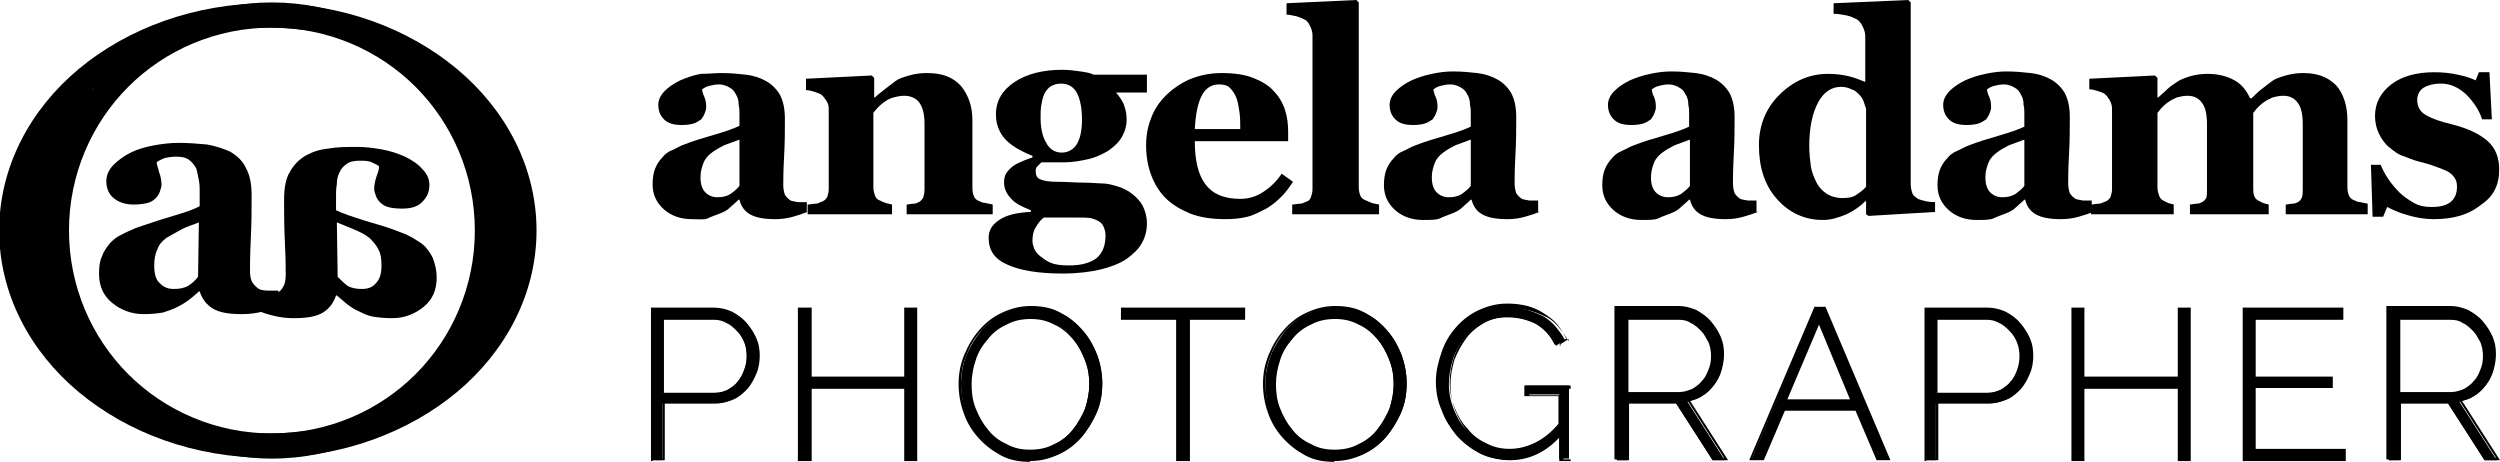 <?xml version="1.0" encoding="UTF-8"?>
<!-- Generator: Adobe Illustrator 19.0.0, SVG Export Plug-In . SVG Version: 6.00 Build 0)  -->
<svg xmlns="http://www.w3.org/2000/svg" xmlns:xlink="http://www.w3.org/1999/xlink" version="1.1" id="Layer_1" x="0px" y="0px" viewBox="0 0 308 56.9" style="enable-background:new 0 0 308 56.9;" xml:space="preserve">
<g id="XMLID_2_">
	<path id="XMLID_9_" d="M34.3,37.7c-0.6,0.3-1.3,0.5-2,0.7c-0.8,0.2-1.6,0.3-2.5,0.3c-1.6,0-2.8-0.2-3.6-0.7   c-0.8-0.5-1.3-1.2-1.6-2.1h-0.1c-0.4,0.4-0.9,0.8-1.3,1.1c-0.4,0.3-0.9,0.6-1.3,0.8c-0.6,0.3-1.2,0.5-1.8,0.7   c-0.6,0.1-1.4,0.2-2.4,0.2c-1.5,0-2.8-0.5-3.9-1.4c-1.1-0.9-1.6-2.1-1.6-3.6c0-0.9,0.1-1.6,0.4-2.2c0.2-0.6,0.6-1.1,1-1.6   c0.4-0.4,0.9-0.8,1.4-1c0.5-0.3,1.1-0.5,1.7-0.8c1.2-0.4,2.6-0.9,4.3-1.4c1.7-0.5,2.9-0.9,3.6-1.3v-1.9c0-0.3,0-0.8-0.1-1.3   c-0.1-0.5-0.2-1-0.3-1.4c-0.2-0.4-0.5-0.8-0.9-1.1c-0.4-0.3-0.9-0.4-1.6-0.4c-0.6,0-1.1,0.1-1.5,0.2c-0.4,0.2-0.7,0.3-0.9,0.5   c0,0.3,0.2,0.7,0.3,1.2c0.2,0.5,0.3,1.1,0.3,1.6c0,0.2-0.1,0.5-0.2,0.8c-0.1,0.3-0.3,0.6-0.5,0.8c-0.3,0.3-0.6,0.5-1,0.6   c-0.4,0.1-1,0.2-1.7,0.2c-1.1,0-1.9-0.3-2.5-0.8c-0.6-0.5-0.9-1.2-0.9-2.1c0-0.7,0.3-1.4,0.9-2c0.6-0.6,1.3-1.1,2.1-1.5   c0.8-0.4,1.8-0.7,2.9-0.9c1.1-0.2,2.1-0.3,3-0.3c1.3,0,2.4,0.1,3.5,0.2c1.1,0.2,2,0.5,2.9,0.9c0.8,0.5,1.5,1.1,1.9,2   c0.5,0.9,0.7,2,0.7,3.4c0,1.5,0,3.3-0.1,5.3c-0.1,2-0.1,3.4-0.1,4c0,0.6,0.1,1.1,0.3,1.4c0.2,0.3,0.5,0.6,0.8,0.8   c0.2,0.1,0.6,0.2,1.1,0.2c0.5,0,0.9,0,1.3,0V37.7z M24.5,27.4c-0.7,0.3-1.5,0.5-2.2,0.9s-1.3,0.7-1.8,1c-0.5,0.4-0.9,0.8-1.1,1.4   c-0.3,0.6-0.4,1.3-0.4,2c0,1,0.2,1.8,0.7,2.2c0.5,0.5,1,0.7,1.7,0.7c0.7,0,1.3-0.1,1.8-0.4c0.5-0.3,0.9-0.7,1.2-1.1L24.5,27.4z"></path>
	<path id="XMLID_11_" d="M60,28.4h-1.5c0,6.9-2.8,13.2-7.3,17.7c-4.5,4.5-10.8,7.3-17.7,7.3c-6.9,0-13.2-2.8-17.7-7.3   c-4.5-4.5-7.3-10.8-7.3-17.7c0-6.9,2.8-13.2,7.3-17.7c4.5-4.5,10.8-7.3,17.7-7.3c6.9,0,13.2,2.8,17.7,7.3   c4.5,4.5,7.3,10.8,7.3,17.7H60h1.5C61.5,12.9,49,0.3,33.5,0.3C18,0.3,5.4,12.9,5.4,28.4c0,15.5,12.6,28.1,28.1,28.1   c15.5,0,28.1-12.6,28.1-28.1H60z"></path>
	<path id="XMLID_17_" d="M64.6,28.4h-1.5c0,6.8-3.3,13.1-8.7,17.6c-5.4,4.6-13,7.4-21.3,7.4c-8.4,0-15.9-2.9-21.3-7.4   C6.3,41.4,3,35.2,3,28.4c0-6.8,3.3-13.1,8.7-17.6c5.4-4.6,13-7.4,21.3-7.4c8.4,0,15.9,2.9,21.3,7.4c5.4,4.6,8.7,10.8,8.7,17.6H64.6   h1.5c0-7.8-3.8-14.9-9.8-19.9c-6-5-14.2-8.1-23.3-8.1c-9,0-17.3,3.1-23.3,8.1c-6,5-9.8,12.1-9.8,19.9c0,7.8,3.8,14.9,9.8,19.9   c6,5,14.2,8.1,23.3,8.1c9,0,17.3-3.1,23.3-8.1c6-5,9.8-12.1,9.8-19.9H64.6z"></path>
	<path id="XMLID_35_" d="M31.7,36.3c0.4,0,0.8,0,1.3,0c0.5,0,0.8-0.1,1.1-0.2c0.4-0.2,0.6-0.4,0.8-0.8c0.2-0.3,0.3-0.8,0.3-1.4   c0-0.6,0-2-0.1-4c-0.1-2-0.1-3.8-0.1-5.3c0-1.4,0.2-2.6,0.7-3.4c0.5-0.9,1.1-1.5,1.9-2c0.9-0.5,1.8-0.8,2.9-0.9   c1.1-0.2,2.2-0.2,3.5-0.2c0.9,0,1.9,0.1,3,0.3c1.1,0.2,2,0.5,2.9,0.9c0.8,0.4,1.6,0.9,2.1,1.5c0.6,0.6,0.9,1.2,0.9,2   c0,0.9-0.3,1.5-0.9,2.1s-1.4,0.8-2.5,0.8c-0.8,0-1.4-0.1-1.7-0.2c-0.4-0.1-0.7-0.3-1-0.6c-0.2-0.2-0.4-0.5-0.5-0.8   c-0.1-0.3-0.2-0.6-0.2-0.8c0-0.5,0.1-1,0.3-1.6c0.2-0.5,0.3-0.9,0.3-1.2c-0.2-0.2-0.5-0.3-0.9-0.5c-0.4-0.2-0.9-0.2-1.5-0.2   c-0.6,0-1.2,0.1-1.6,0.4c-0.4,0.3-0.7,0.6-0.9,1.1c-0.2,0.4-0.3,0.8-0.3,1.4c-0.1,0.5-0.1,1-0.1,1.3v1.9c0.8,0.4,2,0.8,3.6,1.3   c1.7,0.5,3.1,0.9,4.3,1.4c0.6,0.2,1.2,0.5,1.7,0.8c0.5,0.3,1,0.6,1.4,1c0.4,0.5,0.8,1,1,1.6c0.2,0.6,0.4,1.3,0.4,2.2   c0,1.5-0.5,2.7-1.6,3.6c-1.1,0.9-2.4,1.4-3.9,1.4c-1,0-1.8-0.1-2.4-0.2c-0.6-0.1-1.2-0.4-1.8-0.7c-0.5-0.2-0.9-0.5-1.3-0.8   c-0.4-0.3-0.8-0.7-1.3-1.1h-0.1c-0.3,0.9-0.8,1.6-1.6,2.1c-0.8,0.5-2,0.7-3.6,0.7c-0.9,0-1.7-0.1-2.5-0.3c-0.8-0.2-1.5-0.4-2-0.7   V36.3z M41.6,34.1c0.4,0.4,0.8,0.8,1.2,1.1c0.5,0.3,1.1,0.4,1.8,0.4c0.7,0,1.3-0.2,1.7-0.7c0.5-0.5,0.7-1.2,0.7-2.2   c0-0.8-0.1-1.5-0.4-2c-0.3-0.6-0.7-1-1.1-1.4c-0.5-0.4-1.1-0.7-1.8-1s-1.5-0.6-2.2-0.9L41.6,34.1z"></path>
	<path id="XMLID_43_" d="M99.5,26.1c-0.5,0.2-1.1,0.4-1.8,0.6c-0.7,0.2-1.4,0.3-2.2,0.3c-1.4,0-2.4-0.2-3.1-0.6   c-0.7-0.4-1.1-1-1.3-1.8h-0.1c-0.4,0.4-0.8,0.7-1.1,1s-0.7,0.5-1.2,0.7c-0.5,0.2-1.1,0.4-1.5,0.6S86.1,27,85.2,27   c-1.3,0-2.5-0.4-3.4-1.2c-0.9-0.8-1.4-1.8-1.4-3.1c0-0.7,0.1-1.4,0.3-1.9c0.2-0.5,0.5-1,0.9-1.4c0.3-0.4,0.7-0.7,1.2-0.9   c0.5-0.2,0.9-0.5,1.5-0.7c1-0.4,2.3-0.8,3.7-1.2c1.4-0.4,2.5-0.8,3.1-1.1V14c0-0.3,0-0.7-0.1-1.1c0-0.5-0.1-0.9-0.3-1.2   c-0.2-0.4-0.4-0.7-0.8-0.9c-0.3-0.2-0.8-0.4-1.3-0.4c-0.5,0-0.9,0.1-1.3,0.2s-0.6,0.3-0.8,0.4c0,0.2,0.1,0.6,0.3,1   c0.2,0.5,0.2,0.9,0.2,1.3c0,0.2-0.1,0.4-0.2,0.7c-0.1,0.3-0.3,0.5-0.4,0.7c-0.3,0.2-0.6,0.4-0.9,0.5s-0.8,0.2-1.5,0.2   c-1,0-1.7-0.2-2.2-0.7s-0.7-1.1-0.7-1.8c0-0.6,0.3-1.2,0.8-1.7c0.5-0.5,1.1-0.9,1.9-1.3c0.7-0.3,1.5-0.6,2.5-0.8   C87.2,9.1,88.1,9,88.9,9c1.1,0,2.1,0.1,3,0.2c0.9,0.1,1.8,0.4,2.5,0.8c0.7,0.4,1.3,1,1.7,1.7c0.4,0.8,0.6,1.7,0.6,3   c0,1.3,0,2.8-0.1,4.6c-0.1,1.8-0.1,2.9-0.1,3.5c0,0.5,0.1,0.9,0.2,1.2c0.2,0.3,0.4,0.5,0.7,0.7c0.2,0.1,0.5,0.1,0.9,0.2   c0.4,0,0.8,0,1.1,0V26.1z M91.1,17.2c-0.6,0.2-1.3,0.5-1.9,0.7c-0.6,0.3-1.1,0.6-1.5,0.9c-0.4,0.3-0.8,0.7-1,1.2   c-0.2,0.5-0.4,1.1-0.4,1.8c0,0.9,0.2,1.5,0.6,1.9s0.9,0.6,1.5,0.6c0.6,0,1.1-0.1,1.6-0.4c0.4-0.3,0.8-0.6,1.1-1L91.1,17.2z"></path>
	<path id="XMLID_44_" d="M122,26.4h-10.3v-1.2c0.2,0,0.5-0.1,0.8-0.1s0.5-0.1,0.7-0.2c0.2-0.1,0.4-0.3,0.5-0.5s0.2-0.6,0.2-1.1v-8   c0-1.2-0.2-2-0.6-2.6c-0.4-0.6-1.1-0.9-1.9-0.9c-0.5,0-0.9,0.1-1.3,0.2s-0.8,0.3-1.2,0.6c-0.3,0.2-0.6,0.5-0.8,0.7   c-0.2,0.2-0.4,0.5-0.5,0.6v9.2c0,0.4,0.1,0.7,0.2,1c0.1,0.3,0.3,0.5,0.6,0.6c0.2,0.1,0.4,0.2,0.7,0.3c0.3,0.1,0.5,0.1,0.8,0.2v1.2   H99.5v-1.2c0.3,0,0.6-0.1,0.9-0.1c0.3,0,0.5-0.1,0.7-0.2c0.4-0.1,0.6-0.3,0.8-0.6c0.1-0.3,0.2-0.6,0.2-1v-9.9c0-0.4-0.1-0.7-0.3-1   c-0.2-0.3-0.4-0.6-0.7-0.8c-0.2-0.1-0.5-0.2-0.8-0.3c-0.3-0.1-0.7-0.2-1-0.2V9.7l8.1-0.4l0.3,0.3V12h0.1c0.3-0.3,0.7-0.6,1.2-1   c0.5-0.4,0.9-0.7,1.3-1c0.4-0.3,1-0.5,1.7-0.7c0.7-0.2,1.4-0.3,2.2-0.3c1.9,0,3.2,0.5,4.2,1.6c0.9,1.1,1.4,2.5,1.4,4.2v8.4   c0,0.4,0.1,0.8,0.2,1c0.1,0.3,0.4,0.5,0.7,0.6c0.2,0.1,0.4,0.2,0.7,0.2c0.3,0.1,0.6,0.1,0.9,0.2V26.4z"></path>
	<path id="XMLID_48_" d="M141.3,11.4h-3.8c0.4,0.5,0.8,1,1,1.6c0.2,0.6,0.3,1.1,0.3,1.7c0,0.8-0.2,1.5-0.6,2.2   c-0.4,0.7-1,1.2-1.7,1.7c-0.7,0.4-1.5,0.8-2.4,1c-0.9,0.2-1.9,0.4-3,0.4h-2.8c-0.1,0.1-0.3,0.3-0.5,0.5s-0.2,0.4-0.2,0.6   c0,0.5,0.2,0.9,0.6,1c0.4,0.2,1.1,0.3,2.2,0.3c1,0,2.1,0.1,3.1,0.1s1.8,0.1,2.3,0.1c0.7,0,1.3,0.2,2,0.4c0.6,0.2,1.2,0.5,1.7,0.9   c0.5,0.4,1,0.9,1.3,1.5c0.3,0.6,0.5,1.3,0.5,2.1c0,0.9-0.2,1.7-0.6,2.4c-0.4,0.8-1.1,1.4-1.9,2c-0.9,0.6-2,1-3.2,1.3   c-1.3,0.3-2.8,0.5-4.7,0.5c-3,0-5.3-0.4-6.8-1.1c-1.6-0.7-2.3-1.8-2.3-3.3c0-0.9,0.4-1.6,1.3-2.2s2.1-0.9,3.9-1v-0.2   c-1-0.4-1.9-0.8-2.4-1.4c-0.6-0.6-0.9-1.3-0.9-2c0-0.5,0.1-0.9,0.3-1.2s0.5-0.6,0.9-0.9c0.3-0.2,0.7-0.4,1.2-0.6   c0.5-0.2,0.8-0.3,1.1-0.4v-0.2c-1.5-0.6-2.7-1.3-3.4-2.1c-0.7-0.8-1.1-1.8-1.1-3c0-1.7,0.8-3,2.3-4s3.5-1.5,5.9-1.5   c0.8,0,1.5,0.1,2.2,0.2s1.3,0.2,1.6,0.4h6.6V11.4z M136.2,29c0-0.4-0.1-0.8-0.3-1.2s-0.7-0.7-1.4-0.9c-0.4-0.1-1.1-0.1-2-0.1   s-2.2,0-3.9,0c-0.4,0.3-0.7,0.7-1,1.2s-0.4,1-0.4,1.7c0,0.3,0.1,0.6,0.2,0.9s0.4,0.7,0.8,1c0.4,0.3,0.8,0.6,1.3,0.8   c0.5,0.2,1.2,0.3,2.2,0.3c1.5,0,2.6-0.3,3.4-0.9C135.8,31.2,136.2,30.3,136.2,29z M133.3,14.7c0-1.3-0.2-2.4-0.6-3.2   c-0.4-0.8-1.1-1.2-2-1.2c-0.4,0-0.8,0.1-1.2,0.3c-0.3,0.2-0.6,0.5-0.8,0.9c-0.2,0.4-0.3,0.8-0.4,1.4c-0.1,0.5-0.1,1-0.1,1.6   c0,1.2,0.2,2.3,0.7,3.1c0.4,0.8,1.1,1.2,1.9,1.2c0.8,0,1.5-0.4,1.9-1.1C133.1,17,133.3,16,133.3,14.7z"></path>
	<path id="XMLID_51_" d="M159.3,22.4c-0.4,0.6-0.9,1.3-1.4,1.8c-0.6,0.6-1.2,1.1-1.9,1.5c-0.8,0.4-1.5,0.8-2.3,1   c-0.8,0.2-1.7,0.3-2.7,0.3c-1.7,0-3.1-0.2-4.4-0.7c-1.2-0.5-2.2-1.1-3-1.9c-0.8-0.8-1.4-1.8-1.8-2.9c-0.4-1.1-0.6-2.3-0.6-3.6   c0-1.2,0.2-2.3,0.6-3.3c0.4-1.1,1-2,1.8-2.8c0.8-0.8,1.8-1.5,2.9-2c1.2-0.5,2.5-0.8,4-0.8c1.6,0,2.9,0.2,3.9,0.6s1.9,0.9,2.5,1.6   c0.6,0.6,1.1,1.4,1.4,2.3s0.4,1.8,0.4,2.8v1.1h-11.5c0,2.3,0.4,4.1,1.3,5.3c0.9,1.2,2.3,1.8,4.3,1.8c1.1,0,2-0.3,2.9-0.9   c0.9-0.6,1.6-1.3,2.2-2.2L159.3,22.4z M152.8,15.9c0-0.7,0-1.4-0.1-2.1c-0.1-0.7-0.2-1.3-0.4-1.8c-0.2-0.5-0.5-0.9-0.8-1.2   c-0.3-0.3-0.8-0.4-1.3-0.4c-0.9,0-1.6,0.4-2.1,1.3c-0.5,0.9-0.8,2.3-0.9,4.2L152.8,15.9z"></path>
	<path id="XMLID_52_" d="M170,26.4h-10.8v-1.2c0.3,0,0.6-0.1,0.9-0.1c0.3,0,0.5-0.1,0.7-0.2c0.4-0.1,0.6-0.3,0.7-0.6   c0.1-0.3,0.2-0.6,0.2-1V4.4c0-0.4-0.1-0.8-0.3-1.2s-0.4-0.7-0.7-0.8c-0.2-0.1-0.6-0.3-1-0.4c-0.5-0.1-0.9-0.2-1.2-0.2V0.4l8.6-0.4   l0.3,0.3v22.8c0,0.4,0.1,0.8,0.2,1c0.1,0.3,0.4,0.5,0.7,0.6c0.2,0.1,0.5,0.2,0.7,0.3c0.3,0.1,0.5,0.1,0.9,0.2V26.4z"></path>
	<path id="XMLID_55_" d="M189.7,26.1c-0.5,0.2-1.1,0.4-1.8,0.6c-0.7,0.2-1.4,0.3-2.2,0.3c-1.4,0-2.4-0.2-3.1-0.6   c-0.7-0.4-1.1-1-1.3-1.8h-0.1c-0.4,0.4-0.8,0.7-1.1,1s-0.7,0.5-1.2,0.7c-0.5,0.2-1.1,0.4-1.5,0.6s-1.2,0.2-2.1,0.2   c-1.3,0-2.5-0.4-3.4-1.2c-0.9-0.8-1.4-1.8-1.4-3.1c0-0.7,0.1-1.4,0.3-1.9c0.2-0.5,0.5-1,0.9-1.4c0.3-0.4,0.7-0.7,1.2-0.9   c0.5-0.2,0.9-0.5,1.5-0.7c1-0.4,2.3-0.8,3.7-1.2c1.4-0.4,2.5-0.8,3.1-1.1V14c0-0.3,0-0.7-0.1-1.1c0-0.5-0.1-0.9-0.3-1.2   c-0.2-0.4-0.4-0.7-0.8-0.9c-0.3-0.2-0.8-0.4-1.3-0.4c-0.5,0-0.9,0.1-1.3,0.2s-0.6,0.3-0.8,0.4c0,0.2,0.1,0.6,0.3,1   c0.2,0.5,0.2,0.9,0.2,1.3c0,0.2-0.1,0.4-0.2,0.7c-0.1,0.3-0.3,0.5-0.4,0.7c-0.3,0.2-0.6,0.4-0.9,0.5s-0.8,0.2-1.5,0.2   c-1,0-1.7-0.2-2.2-0.7s-0.7-1.1-0.7-1.8c0-0.6,0.3-1.2,0.8-1.7c0.5-0.5,1.1-0.9,1.9-1.3c0.7-0.3,1.5-0.6,2.5-0.8   c0.9-0.2,1.8-0.3,2.6-0.3c1.1,0,2.1,0.1,3,0.2c0.9,0.1,1.8,0.4,2.5,0.8c0.7,0.4,1.3,1,1.7,1.7c0.4,0.8,0.6,1.7,0.6,3   c0,1.3,0,2.8-0.1,4.6c-0.1,1.8-0.1,2.9-0.1,3.5c0,0.5,0.1,0.9,0.2,1.2c0.2,0.3,0.4,0.5,0.7,0.7c0.2,0.1,0.5,0.1,0.9,0.2   c0.4,0,0.8,0,1.1,0V26.1z M181.2,17.2c-0.6,0.2-1.3,0.5-1.9,0.7c-0.6,0.3-1.1,0.6-1.5,0.9c-0.4,0.3-0.8,0.7-1,1.2   c-0.2,0.5-0.4,1.1-0.4,1.8c0,0.9,0.2,1.5,0.6,1.9s0.9,0.6,1.5,0.6c0.6,0,1.1-0.1,1.6-0.4c0.4-0.3,0.8-0.6,1.1-1L181.2,17.2z"></path>
	<path id="XMLID_58_" d="M216.6,26.1c-0.5,0.2-1.1,0.4-1.8,0.6c-0.7,0.2-1.4,0.3-2.2,0.3c-1.4,0-2.4-0.2-3.1-0.6   c-0.7-0.4-1.1-1-1.3-1.8h-0.1c-0.4,0.4-0.8,0.7-1.1,1s-0.7,0.5-1.2,0.7c-0.5,0.2-1.1,0.4-1.5,0.6s-1.2,0.2-2.1,0.2   c-1.3,0-2.5-0.4-3.4-1.2c-0.9-0.8-1.4-1.8-1.4-3.1c0-0.7,0.1-1.4,0.3-1.9c0.2-0.5,0.5-1,0.9-1.4c0.3-0.4,0.7-0.7,1.2-0.9   c0.5-0.2,0.9-0.5,1.5-0.7c1-0.4,2.3-0.8,3.7-1.2c1.4-0.4,2.5-0.8,3.1-1.1V14c0-0.3,0-0.7-0.1-1.1c0-0.5-0.1-0.9-0.3-1.2   c-0.2-0.4-0.4-0.7-0.8-0.9c-0.3-0.2-0.8-0.4-1.3-0.4c-0.5,0-0.9,0.1-1.3,0.2s-0.6,0.3-0.8,0.4c0,0.2,0.1,0.6,0.3,1   c0.2,0.5,0.2,0.9,0.2,1.3c0,0.2-0.1,0.4-0.2,0.7c-0.1,0.3-0.3,0.5-0.4,0.7c-0.3,0.2-0.6,0.4-0.9,0.5s-0.8,0.2-1.5,0.2   c-1,0-1.7-0.2-2.2-0.7s-0.7-1.1-0.7-1.8c0-0.6,0.3-1.2,0.8-1.7c0.5-0.5,1.1-0.9,1.9-1.3c0.7-0.3,1.5-0.6,2.5-0.8   c0.9-0.2,1.8-0.3,2.6-0.3c1.1,0,2.1,0.1,3,0.2c0.9,0.1,1.8,0.4,2.5,0.8c0.7,0.4,1.3,1,1.7,1.7c0.4,0.8,0.6,1.7,0.6,3   c0,1.3,0,2.8-0.1,4.6c-0.1,1.8-0.1,2.9-0.1,3.5c0,0.5,0.1,0.9,0.2,1.2c0.2,0.3,0.4,0.5,0.7,0.7c0.2,0.1,0.5,0.1,0.9,0.2   c0.4,0,0.8,0,1.1,0V26.1z M208.2,17.2c-0.6,0.2-1.3,0.5-1.9,0.7c-0.6,0.3-1.1,0.6-1.5,0.9c-0.4,0.3-0.8,0.7-1,1.2   c-0.2,0.5-0.4,1.1-0.4,1.8c0,0.9,0.2,1.5,0.6,1.9s0.9,0.6,1.5,0.6c0.6,0,1.1-0.1,1.6-0.4c0.4-0.3,0.8-0.6,1.1-1L208.2,17.2z"></path>
	<path id="XMLID_61_" d="M238.6,26.1l-8.4,0.5l-0.3-0.2v-1.6l-0.1,0c-0.6,0.6-1.3,1.1-2.3,1.6c-1,0.4-1.9,0.7-2.9,0.7   c-2.3,0-4.2-0.9-5.7-2.6c-1.5-1.7-2.2-3.9-2.2-6.6c0-2.4,0.8-4.5,2.5-6.2c1.7-1.7,3.7-2.6,6-2.6c0.9,0,1.8,0.1,2.6,0.3   c0.8,0.2,1.5,0.5,2,0.7V4.5c0-0.4-0.1-0.8-0.3-1.2c-0.2-0.4-0.4-0.7-0.7-0.9c-0.4-0.2-0.8-0.4-1.3-0.5c-0.5-0.1-1.1-0.2-1.6-0.2   V0.4l9.2-0.4l0.3,0.3v22.4c0,0.4,0.1,0.8,0.2,1.1c0.1,0.3,0.4,0.5,0.7,0.7c0.2,0.1,0.6,0.2,1,0.3c0.5,0.1,0.8,0.1,1.1,0.1V26.1z    M229.9,23v-9.6c-0.1-0.3-0.2-0.6-0.3-0.9c-0.1-0.3-0.3-0.6-0.6-0.9c-0.2-0.2-0.5-0.5-0.9-0.6c-0.4-0.2-0.8-0.3-1.3-0.3   c-1.1,0-2.1,0.6-2.8,1.9c-0.7,1.3-1.1,3.1-1.1,5.4c0,0.9,0.1,1.8,0.2,2.5c0.1,0.7,0.4,1.4,0.7,2c0.3,0.6,0.8,1.1,1.3,1.4   c0.5,0.3,1.1,0.5,1.9,0.5c0.7,0,1.3-0.1,1.7-0.4S229.5,23.5,229.9,23z"></path>
	<path id="XMLID_64_" d="M257.9,26.1c-0.5,0.2-1.1,0.4-1.8,0.6c-0.7,0.2-1.4,0.3-2.2,0.3c-1.4,0-2.4-0.2-3.1-0.6   c-0.7-0.4-1.1-1-1.3-1.8h-0.1c-0.4,0.4-0.8,0.7-1.1,1s-0.7,0.5-1.2,0.7c-0.5,0.2-1.1,0.4-1.5,0.6s-1.2,0.2-2.1,0.2   c-1.3,0-2.5-0.4-3.4-1.2c-0.9-0.8-1.4-1.8-1.4-3.1c0-0.7,0.1-1.4,0.3-1.9c0.2-0.5,0.5-1,0.9-1.4c0.3-0.4,0.7-0.7,1.2-0.9   c0.5-0.2,0.9-0.5,1.5-0.7c1-0.4,2.3-0.8,3.7-1.2c1.4-0.4,2.5-0.8,3.1-1.1V14c0-0.3,0-0.7-0.1-1.1c0-0.5-0.1-0.9-0.3-1.2   c-0.2-0.4-0.4-0.7-0.8-0.9c-0.3-0.2-0.8-0.4-1.3-0.4c-0.5,0-0.9,0.1-1.3,0.2s-0.6,0.3-0.8,0.4c0,0.2,0.1,0.6,0.3,1   c0.2,0.5,0.2,0.9,0.2,1.3c0,0.2-0.1,0.4-0.2,0.7c-0.1,0.3-0.3,0.5-0.4,0.7c-0.3,0.2-0.6,0.4-0.9,0.5s-0.8,0.2-1.5,0.2   c-1,0-1.7-0.2-2.2-0.7s-0.7-1.1-0.7-1.8c0-0.6,0.3-1.2,0.8-1.7c0.5-0.5,1.1-0.9,1.9-1.3c0.7-0.3,1.5-0.6,2.5-0.8   c0.9-0.2,1.8-0.3,2.6-0.3c1.1,0,2.1,0.1,3,0.2c0.9,0.1,1.8,0.4,2.5,0.8c0.7,0.4,1.3,1,1.7,1.7c0.4,0.8,0.6,1.7,0.6,3   c0,1.3,0,2.8-0.1,4.6c-0.1,1.8-0.1,2.9-0.1,3.5c0,0.5,0.1,0.9,0.2,1.2c0.2,0.3,0.4,0.5,0.7,0.7c0.2,0.1,0.5,0.1,0.9,0.2   c0.4,0,0.8,0,1.1,0V26.1z M249.4,17.2c-0.6,0.2-1.3,0.5-1.9,0.7c-0.6,0.3-1.1,0.6-1.5,0.9c-0.4,0.3-0.8,0.7-1,1.2   c-0.2,0.5-0.4,1.1-0.4,1.8c0,0.9,0.2,1.5,0.6,1.9s0.9,0.6,1.5,0.6c0.6,0,1.1-0.1,1.6-0.4c0.4-0.3,0.8-0.6,1.1-1L249.4,17.2z"></path>
	<path id="XMLID_65_" d="M291.7,26.4h-10.1v-1.2c0.2,0,0.5-0.1,0.8-0.1c0.3,0,0.5-0.1,0.7-0.2c0.2-0.1,0.4-0.3,0.5-0.6   s0.1-0.6,0.1-1v-8c0-1.2-0.2-2.1-0.6-2.6c-0.4-0.6-1-0.9-1.8-0.9c-0.5,0-0.9,0.1-1.3,0.2c-0.4,0.2-0.7,0.3-1.1,0.6   c-0.3,0.2-0.6,0.5-0.8,0.7s-0.3,0.4-0.5,0.6v9.2c0,0.4,0,0.7,0.1,1c0.1,0.3,0.3,0.5,0.5,0.6c0.2,0.1,0.4,0.2,0.6,0.3   c0.2,0.1,0.5,0.1,0.7,0.2v1.2h-9.7v-1.2c0.2,0,0.5-0.1,0.8-0.1s0.5-0.1,0.7-0.2c0.2-0.1,0.4-0.3,0.5-0.5s0.1-0.6,0.1-1.1v-8   c0-1.2-0.2-2.1-0.6-2.6c-0.4-0.6-1-0.9-1.8-0.9c-0.5,0-0.9,0.1-1.3,0.2c-0.4,0.2-0.7,0.3-1.1,0.6c-0.3,0.2-0.6,0.5-0.8,0.7   s-0.3,0.4-0.5,0.6v9.2c0,0.4,0.1,0.7,0.2,1s0.3,0.5,0.5,0.6c0.2,0.1,0.4,0.2,0.6,0.3c0.2,0.1,0.5,0.1,0.7,0.2v1.2h-10.2v-1.2   c0.3,0,0.6-0.1,0.9-0.1c0.3,0,0.5-0.1,0.7-0.2c0.4-0.1,0.6-0.3,0.8-0.6c0.1-0.3,0.2-0.6,0.2-1v-9.9c0-0.4-0.1-0.7-0.3-1.1   c-0.2-0.3-0.4-0.6-0.7-0.8c-0.2-0.1-0.5-0.2-0.8-0.3c-0.3-0.1-0.7-0.2-1-0.2V9.7l8.1-0.4l0.3,0.3V12h0.1c0.3-0.3,0.7-0.6,1.1-1   s0.9-0.7,1.2-0.9c0.4-0.3,1-0.5,1.6-0.7c0.7-0.2,1.4-0.3,2.2-0.3c1.3,0,2.4,0.3,3.3,0.8s1.5,1.3,1.9,2.2h0.2   c0.3-0.3,0.7-0.7,1.2-1.1c0.5-0.4,0.9-0.7,1.3-1c0.4-0.3,1-0.5,1.7-0.7c0.7-0.2,1.4-0.3,2.2-0.3c1.7,0,3,0.5,4,1.5   c0.9,1,1.4,2.5,1.4,4.3v8.3c0,0.4,0.1,0.8,0.2,1c0.1,0.3,0.4,0.5,0.7,0.6c0.2,0.1,0.4,0.2,0.7,0.2c0.3,0.1,0.6,0.1,0.9,0.2V26.4z"></path>
	<path id="XMLID_66_" d="M299.8,27c-1.1,0-2.2-0.2-3.2-0.5c-1.1-0.3-1.9-0.7-2.5-1l-0.5,1.2h-1.3l-0.2-6.4h1.2   c0.2,0.5,0.5,1.1,0.9,1.7s0.9,1.2,1.4,1.7c0.5,0.5,1.1,0.9,1.8,1.3c0.7,0.4,1.4,0.5,2.2,0.5c1,0,1.8-0.2,2.3-0.6   c0.5-0.4,0.8-1,0.8-1.9c0-0.5-0.1-0.8-0.3-1.1c-0.2-0.3-0.5-0.6-0.9-0.8c-0.4-0.2-0.9-0.4-1.5-0.6c-0.5-0.2-1.2-0.4-2-0.6   s-1.4-0.5-2-0.7c-0.6-0.2-1.1-0.6-1.7-1.1c-0.5-0.4-0.9-1-1.2-1.6s-0.5-1.4-0.5-2.2c0-1.6,0.7-2.9,2-3.9c1.3-1,3.1-1.5,5.3-1.5   c1,0,2,0.1,2.9,0.3s1.6,0.4,2.2,0.7l0.4-1h1.3l0.3,5.8h-1.2c-0.4-1.2-1.1-2.2-2-3.1c-1-0.9-2-1.3-3.1-1.3c-0.9,0-1.6,0.2-2.1,0.5   s-0.8,0.9-0.8,1.5c0,0.9,0.4,1.5,1.1,1.9c0.7,0.4,1.8,0.8,3.1,1.1c2,0.5,3.5,1.2,4.5,2.1s1.4,2.1,1.4,3.5c0,1.9-0.7,3.3-2.2,4.3   C304.1,26.5,302.2,27,299.8,27z"></path>
	<path id="XMLID_69_" d="M80.4,56.6V38H88c0.8,0,1.5,0.2,2.2,0.5c0.7,0.3,1.2,0.8,1.7,1.3c0.5,0.5,0.9,1.2,1.1,1.9s0.4,1.4,0.4,2.1   c0,0.8-0.1,1.5-0.4,2.2c-0.3,0.7-0.6,1.3-1.1,1.9c-0.5,0.5-1,1-1.7,1.3c-0.6,0.3-1.4,0.5-2.1,0.5h-6.5v7H80.4z M81.7,48.4h6.4   c0.6,0,1.2-0.1,1.6-0.4c0.5-0.3,0.9-0.6,1.2-1c0.3-0.4,0.6-0.9,0.8-1.5c0.2-0.5,0.3-1.1,0.3-1.7c0-0.6-0.1-1.2-0.3-1.7   c-0.2-0.5-0.5-1-0.9-1.5c-0.4-0.4-0.8-0.8-1.3-1c-0.5-0.2-1-0.4-1.6-0.4h-6.3V48.4z"></path>
	<path id="XMLID_72_" d="M80.4,56.6h0.1V38.2H88c0.8,0,1.5,0.2,2.1,0.5c0.6,0.3,1.2,0.8,1.7,1.3c0.5,0.5,0.8,1.1,1.1,1.8   c0.3,0.7,0.4,1.3,0.4,2c0,0.7-0.1,1.4-0.4,2.1c-0.2,0.7-0.6,1.3-1,1.8c-0.5,0.5-1,0.9-1.6,1.3c-0.6,0.3-1.3,0.5-2.1,0.5h-6.6v7   l-1.2,0V56.6h0.1H80.4v0.1h1.5v-7h6.3c0.8,0,1.5-0.2,2.2-0.5c0.7-0.3,1.2-0.8,1.7-1.3c0.5-0.6,0.8-1.2,1.1-1.9   c0.3-0.7,0.4-1.5,0.4-2.2c0-0.7-0.1-1.4-0.4-2.1c-0.3-0.7-0.7-1.3-1.2-1.9c-0.5-0.6-1.1-1-1.8-1.4c-0.7-0.3-1.4-0.5-2.2-0.5h-7.8   v18.9h0.2V56.6z M81.7,48.4v0.1h6.4c0.6,0,1.2-0.1,1.7-0.4c0.5-0.3,0.9-0.6,1.3-1.1c0.4-0.4,0.6-0.9,0.8-1.5   c0.2-0.6,0.3-1.2,0.3-1.8c0-0.6-0.1-1.2-0.3-1.8c-0.2-0.6-0.5-1.1-0.9-1.5c-0.4-0.4-0.8-0.8-1.4-1c-0.5-0.3-1.1-0.4-1.7-0.4h-6.4   v9.4h0.2V48.4h0.1v-9H88c0.5,0,1,0.1,1.5,0.4c0.5,0.2,0.9,0.6,1.3,1c0.4,0.4,0.7,0.9,0.9,1.4c0.2,0.5,0.3,1.1,0.3,1.7   c0,0.6-0.1,1.1-0.3,1.7c-0.2,0.5-0.4,1-0.8,1.4c-0.3,0.4-0.7,0.7-1.2,1c-0.5,0.2-1,0.4-1.6,0.4h-6.4V48.4h0.1H81.7z"></path>
	<polygon id="XMLID_73_" points="112.9,38 112.9,56.6 111.5,56.6 111.5,47.7 99.8,47.7 99.8,56.6 98.5,56.6 98.5,38 99.8,38    99.8,46.5 111.5,46.5 111.5,38  "></polygon>
	<polygon id="XMLID_74_" points="112.9,38 112.7,38 112.7,56.5 111.7,56.5 111.7,47.6 99.7,47.6 99.7,56.5 98.6,56.5 98.6,38.2    99.7,38.2 99.7,46.7 111.7,46.7 111.7,38.2 112.9,38.2 112.9,38 112.7,38 112.9,38 112.9,37.9 111.4,37.9 111.4,46.4 100,46.4    100,37.9 98.3,37.9 98.3,56.8 100,56.8 100,47.9 111.4,47.9 111.4,56.8 113,56.8 113,37.9 112.9,37.9  "></polygon>
	<path id="XMLID_77_" d="M127,56.7c-1.3,0-2.5-0.3-3.5-0.8c-1.1-0.5-2-1.2-2.7-2.1c-0.8-0.9-1.4-1.9-1.8-3c-0.4-1.1-0.6-2.3-0.6-3.5   c0-1.2,0.2-2.4,0.7-3.6s1.1-2.1,1.8-3c0.8-0.9,1.7-1.6,2.8-2.1c1.1-0.5,2.2-0.8,3.5-0.8c1.3,0,2.5,0.3,3.5,0.8   c1.1,0.5,2,1.3,2.7,2.2c0.8,0.9,1.3,1.9,1.8,3c0.4,1.1,0.6,2.3,0.6,3.4c0,1.3-0.2,2.5-0.7,3.6s-1.1,2.1-1.8,3   c-0.8,0.9-1.7,1.6-2.8,2.1S128.2,56.7,127,56.7z M119.6,47.3c0,1.1,0.2,2.1,0.5,3.1c0.4,1,0.9,1.9,1.5,2.6c0.7,0.8,1.4,1.4,2.3,1.8   c0.9,0.5,1.9,0.7,3,0.7c1.1,0,2.1-0.2,3-0.7c0.9-0.5,1.7-1.1,2.3-1.9c0.6-0.8,1.1-1.7,1.5-2.6c0.3-1,0.5-2,0.5-3   c0-1.1-0.2-2.1-0.6-3.1c-0.4-1-0.9-1.9-1.5-2.6c-0.7-0.8-1.4-1.4-2.3-1.8c-0.9-0.5-1.9-0.7-2.9-0.7c-1.1,0-2.1,0.2-3,0.7   c-0.9,0.5-1.7,1.1-2.3,1.9s-1.1,1.7-1.5,2.6C119.8,45.3,119.6,46.3,119.6,47.3z"></path>
	<path id="XMLID_80_" d="M127,56.7v-0.2c-1.3,0-2.4-0.3-3.5-0.8c-1-0.5-1.9-1.2-2.7-2.1c-0.8-0.9-1.3-1.8-1.8-3   c-0.4-1.1-0.6-2.3-0.6-3.4c0-1.2,0.2-2.4,0.7-3.5c0.4-1.1,1-2.1,1.8-3c0.8-0.9,1.7-1.5,2.7-2c1-0.5,2.2-0.8,3.4-0.8   c1.3,0,2.4,0.3,3.5,0.8c1.1,0.5,2,1.2,2.7,2.1c0.7,0.9,1.3,1.9,1.7,3c0.4,1.1,0.6,2.2,0.6,3.4c0,1.2-0.2,2.4-0.7,3.5   c-0.4,1.1-1,2.1-1.8,3c-0.8,0.9-1.7,1.5-2.7,2c-1,0.5-2.2,0.8-3.4,0.8V56.7v0.1c1.3,0,2.4-0.3,3.5-0.8c1.1-0.5,2-1.2,2.8-2.1   c0.8-0.9,1.4-1.9,1.9-3c0.5-1.2,0.7-2.4,0.7-3.6c0-1.2-0.2-2.3-0.6-3.5c-0.4-1.1-1-2.2-1.8-3.1c-0.8-0.9-1.7-1.6-2.8-2.2   c-1.1-0.6-2.3-0.8-3.6-0.8c-1.3,0-2.4,0.3-3.5,0.8c-1.1,0.5-2,1.2-2.8,2.1c-0.8,0.9-1.4,1.9-1.9,3.1c-0.5,1.2-0.7,2.4-0.7,3.6   c0,1.2,0.2,2.4,0.6,3.5c0.4,1.2,1,2.2,1.8,3.1c0.8,0.9,1.7,1.6,2.8,2.2c1.1,0.6,2.3,0.8,3.6,0.8V56.7z M119.6,47.3h-0.2   c0,1.1,0.2,2.1,0.5,3.1c0.4,1,0.9,1.9,1.5,2.7c0.7,0.8,1.5,1.4,2.4,1.9c0.9,0.5,1.9,0.7,3.1,0.7c1.1,0,2.2-0.2,3.1-0.7   c0.9-0.5,1.7-1.1,2.4-1.9c0.6-0.8,1.1-1.7,1.5-2.7c0.4-1,0.5-2,0.5-3c0-1.1-0.2-2.1-0.6-3.1c-0.4-1-0.9-1.9-1.6-2.7   c-0.7-0.8-1.5-1.4-2.4-1.9c-0.9-0.5-1.9-0.7-3-0.7c-1.1,0-2.2,0.2-3.1,0.7c-0.9,0.5-1.7,1.1-2.4,1.9c-0.7,0.8-1.2,1.7-1.5,2.7   c-0.4,1-0.5,2-0.5,3H119.6h0.1c0-1,0.2-2,0.5-2.9c0.3-1,0.8-1.8,1.5-2.6c0.6-0.8,1.4-1.4,2.3-1.8c0.9-0.5,1.9-0.7,3-0.7   c1,0,2,0.2,2.9,0.7c0.9,0.4,1.6,1,2.3,1.8c0.6,0.7,1.1,1.6,1.5,2.6c0.4,1,0.5,2,0.5,3c0,1-0.2,2-0.5,2.9c-0.3,1-0.8,1.8-1.5,2.6   c-0.6,0.8-1.4,1.4-2.3,1.8c-0.9,0.5-1.9,0.7-3,0.7c-1.1,0-2-0.2-2.9-0.7c-0.9-0.4-1.7-1-2.3-1.8c-0.6-0.7-1.1-1.6-1.5-2.6   c-0.4-1-0.5-2-0.5-3H119.6z"></path>
	<polygon id="XMLID_81_" points="153.2,39.2 146.4,39.2 146.4,56.6 145.1,56.6 145.1,39.2 138.3,39.2 138.3,38 153.2,38  "></polygon>
	<polygon id="XMLID_82_" points="153.2,39.2 153.2,39.1 146.3,39.1 146.3,56.5 145.2,56.5 145.2,39.1 138.4,39.1 138.4,38.2    153.1,38.2 153.1,39.2 153.2,39.2 153.2,39.1 153.2,39.2 153.4,39.2 153.4,38 153.4,37.9 138.1,37.9 138.1,39.4 144.9,39.4    144.9,56.8 146.6,56.8 146.6,39.4 153.4,39.4 153.4,39.2  "></polygon>
	<path id="XMLID_85_" d="M164.5,56.7c-1.3,0-2.5-0.3-3.5-0.8c-1.1-0.5-2-1.2-2.7-2.1c-0.8-0.9-1.4-1.9-1.8-3   c-0.4-1.1-0.6-2.3-0.6-3.5c0-1.2,0.2-2.4,0.7-3.6s1.1-2.1,1.8-3c0.8-0.9,1.7-1.6,2.8-2.1c1.1-0.5,2.2-0.8,3.5-0.8   c1.3,0,2.5,0.3,3.5,0.8c1.1,0.5,2,1.3,2.7,2.2c0.8,0.9,1.3,1.9,1.8,3c0.4,1.1,0.6,2.3,0.6,3.4c0,1.3-0.2,2.5-0.7,3.6   s-1.1,2.1-1.8,3c-0.8,0.9-1.7,1.6-2.8,2.1S165.7,56.7,164.5,56.7z M157.1,47.3c0,1.1,0.2,2.1,0.5,3.1c0.4,1,0.9,1.9,1.5,2.6   c0.7,0.8,1.4,1.4,2.3,1.8c0.9,0.5,1.9,0.7,3,0.7c1.1,0,2.1-0.2,3-0.7c0.9-0.5,1.7-1.1,2.3-1.9c0.6-0.8,1.1-1.7,1.5-2.6   c0.3-1,0.5-2,0.5-3c0-1.1-0.2-2.1-0.6-3.1c-0.4-1-0.9-1.9-1.5-2.6c-0.7-0.8-1.4-1.4-2.3-1.8c-0.9-0.5-1.9-0.7-2.9-0.7   c-1.1,0-2.1,0.2-3,0.7c-0.9,0.5-1.7,1.1-2.3,1.9c-0.6,0.8-1.1,1.7-1.5,2.6C157.3,45.3,157.1,46.3,157.1,47.3z"></path>
	<path id="XMLID_88_" d="M164.5,56.7v-0.2c-1.3,0-2.4-0.3-3.5-0.8c-1-0.5-1.9-1.2-2.7-2.1c-0.8-0.9-1.3-1.8-1.8-3   c-0.4-1.1-0.6-2.3-0.6-3.4c0-1.2,0.2-2.4,0.7-3.5c0.4-1.1,1-2.1,1.8-3c0.8-0.9,1.7-1.5,2.7-2c1-0.5,2.2-0.8,3.4-0.8   c1.3,0,2.4,0.3,3.5,0.8c1.1,0.5,2,1.2,2.7,2.1c0.7,0.9,1.3,1.9,1.7,3c0.4,1.1,0.6,2.2,0.6,3.4c0,1.2-0.2,2.4-0.7,3.5   c-0.4,1.1-1,2.1-1.8,3c-0.8,0.9-1.7,1.5-2.7,2c-1,0.5-2.2,0.8-3.4,0.8V56.7v0.1c1.3,0,2.4-0.3,3.5-0.8c1.1-0.5,2-1.2,2.8-2.1   c0.8-0.9,1.4-1.9,1.9-3c0.5-1.2,0.7-2.4,0.7-3.6c0-1.2-0.2-2.3-0.6-3.5c-0.4-1.1-1-2.2-1.8-3.1c-0.8-0.9-1.7-1.6-2.8-2.2   c-1.1-0.6-2.3-0.8-3.6-0.8c-1.3,0-2.4,0.3-3.5,0.8c-1.1,0.5-2,1.2-2.8,2.1c-0.8,0.9-1.4,1.9-1.9,3.1c-0.5,1.2-0.7,2.4-0.7,3.6   c0,1.2,0.2,2.4,0.6,3.5c0.4,1.2,1,2.2,1.8,3.1c0.8,0.9,1.7,1.6,2.8,2.2c1.1,0.6,2.3,0.8,3.6,0.8V56.7z M157.1,47.3H157   c0,1.1,0.2,2.1,0.5,3.1c0.4,1,0.9,1.9,1.5,2.7c0.7,0.8,1.5,1.4,2.4,1.9c0.9,0.5,1.9,0.7,3.1,0.7c1.1,0,2.2-0.2,3.1-0.7   c0.9-0.5,1.7-1.1,2.4-1.9c0.6-0.8,1.1-1.7,1.5-2.7c0.4-1,0.5-2,0.5-3c0-1.1-0.2-2.1-0.6-3.1c-0.4-1-0.9-1.9-1.6-2.7   c-0.7-0.8-1.5-1.4-2.4-1.9c-0.9-0.5-1.9-0.7-3-0.7c-1.1,0-2.2,0.2-3.1,0.7c-0.9,0.5-1.7,1.1-2.4,1.9c-0.7,0.8-1.2,1.7-1.5,2.7   c-0.4,1-0.5,2-0.5,3H157.1h0.1c0-1,0.2-2,0.5-2.9c0.3-1,0.8-1.8,1.5-2.6c0.6-0.8,1.4-1.4,2.3-1.8c0.9-0.5,1.9-0.7,3-0.7   c1,0,2,0.2,2.9,0.7c0.9,0.4,1.6,1,2.3,1.8c0.6,0.7,1.1,1.6,1.5,2.6c0.4,1,0.5,2,0.5,3c0,1-0.2,2-0.5,2.9c-0.3,1-0.8,1.8-1.5,2.6   c-0.6,0.8-1.4,1.4-2.3,1.8c-0.9,0.5-1.9,0.7-3,0.7c-1.1,0-2-0.2-2.9-0.7c-0.9-0.4-1.7-1-2.3-1.8c-0.6-0.7-1.1-1.6-1.5-2.6   c-0.4-1-0.5-2-0.5-3H157.1z"></path>
	<path id="XMLID_89_" d="M192.3,53.7c-1.8,2-3.9,3-6.3,3c-1.3,0-2.4-0.3-3.5-0.8c-1.1-0.5-2-1.3-2.8-2.1s-1.4-1.9-1.8-3   c-0.4-1.1-0.7-2.3-0.7-3.5c0-1.2,0.2-2.4,0.6-3.5c0.4-1.1,1-2.1,1.8-3c0.8-0.9,1.7-1.6,2.7-2.1c1-0.5,2.2-0.8,3.4-0.8   c0.9,0,1.8,0.1,2.5,0.3c0.7,0.2,1.4,0.5,2,0.8c0.6,0.4,1.1,0.8,1.5,1.3c0.4,0.5,0.8,1,1.1,1.6l-1.1,0.7c-0.6-1.2-1.5-2.1-2.5-2.7   c-1-0.5-2.2-0.8-3.5-0.8c-1.1,0-2.1,0.2-3,0.7c-0.9,0.5-1.6,1.1-2.3,1.9c-0.6,0.8-1.1,1.6-1.4,2.6c-0.3,1-0.5,2-0.5,3   c0,1.1,0.2,2.1,0.6,3.1c0.4,1,0.9,1.9,1.6,2.6c0.7,0.8,1.5,1.3,2.4,1.8c0.9,0.4,1.9,0.7,2.9,0.7c1.1,0,2.2-0.3,3.2-0.8   c1-0.5,2-1.4,2.9-2.5v-3.6h-4.2v-1.1h5.4v9h-1.2V53.7z"></path>
	<path id="XMLID_90_" d="M192.3,53.7l-0.1-0.1c-1.8,2-3.8,3-6.1,3c-1.2,0-2.4-0.3-3.4-0.8c-1.1-0.5-2-1.2-2.7-2.1   c-0.8-0.9-1.4-1.9-1.8-3c-0.4-1.1-0.6-2.3-0.6-3.4c0-1.2,0.2-2.4,0.6-3.5c0.4-1.1,1-2.1,1.8-3c0.7-0.9,1.6-1.5,2.7-2   c1-0.5,2.1-0.8,3.4-0.8c0.9,0,1.7,0.1,2.5,0.3c0.7,0.2,1.4,0.5,2,0.8c0.6,0.3,1.1,0.8,1.5,1.3c0.4,0.5,0.8,1,1.1,1.6l0.1-0.1   l-0.1-0.1l-1.1,0.7l0.1,0.1l0.1-0.1c-0.6-1.2-1.5-2.2-2.6-2.7c-1.1-0.6-2.3-0.8-3.6-0.8c-1.1,0-2.1,0.2-3.1,0.7   c-0.9,0.5-1.7,1.1-2.3,1.9c-0.6,0.8-1.1,1.7-1.5,2.7c-0.3,1-0.5,2-0.5,3.1c0,1.1,0.2,2.2,0.6,3.2c0.4,1,0.9,1.9,1.6,2.7   c0.7,0.8,1.5,1.4,2.4,1.8c0.9,0.5,1.9,0.7,3,0.7c1.2,0,2.3-0.3,3.3-0.8c1-0.5,2-1.4,3-2.5l0,0v-3.8h-4.2v-0.8h5.1v8.7h-0.9l0-3.2   l-0.3,0.3L192.3,53.7h-0.2v3.1h1.3h0.1v-9.3h-5.7v1.2v0.1h4.2l0,3.4h0.2l-0.1-0.1c-0.9,1.1-1.9,1.9-2.9,2.4c-1,0.5-2.1,0.8-3.2,0.8   c-1,0-2-0.2-2.9-0.7c-0.9-0.4-1.7-1-2.3-1.8c-0.7-0.7-1.2-1.6-1.6-2.6c-0.4-1-0.6-2-0.6-3.1c0-1,0.2-2,0.5-3c0.3-1,0.8-1.8,1.4-2.6   c0.6-0.8,1.4-1.4,2.2-1.8c0.9-0.5,1.8-0.7,2.9-0.7c1.3,0,2.4,0.3,3.5,0.8c1,0.5,1.8,1.4,2.4,2.6l0.1,0.1l1.4-0.8l-0.1-0.1   c-0.3-0.6-0.7-1.2-1.1-1.7c-0.4-0.5-1-0.9-1.6-1.3c-0.6-0.4-1.3-0.7-2-0.9c-0.8-0.2-1.6-0.3-2.5-0.3c-1.3,0-2.4,0.3-3.5,0.8   c-1.1,0.5-2,1.2-2.8,2.1c-0.8,0.9-1.4,1.9-1.8,3.1c-0.4,1.2-0.7,2.3-0.7,3.6c0,1.2,0.2,2.4,0.7,3.5c0.4,1.2,1.1,2.2,1.8,3.1   c0.8,0.9,1.7,1.6,2.8,2.2c1.1,0.6,2.3,0.8,3.6,0.8c2.4,0,4.6-1,6.4-3.1L192.3,53.7h-0.2H192.3z"></path>
	<path id="XMLID_93_" d="M199.2,56.6V38h7.7c0.8,0,1.5,0.2,2.2,0.5c0.7,0.3,1.2,0.8,1.7,1.3c0.5,0.5,0.9,1.2,1.1,1.9   c0.3,0.7,0.4,1.4,0.4,2.1c0,0.7-0.1,1.3-0.3,2c-0.2,0.6-0.5,1.2-0.9,1.7s-0.8,0.9-1.4,1.3c-0.5,0.3-1.1,0.5-1.8,0.7l4.6,7.2h-1.5   l-4.5-7h-6v7H199.2z M200.5,48.4h6.5c0.6,0,1.1-0.1,1.6-0.4c0.5-0.3,0.9-0.6,1.3-1c0.3-0.4,0.6-0.9,0.8-1.5   c0.2-0.6,0.3-1.1,0.3-1.7c0-0.6-0.1-1.2-0.3-1.7c-0.2-0.5-0.5-1-0.9-1.5c-0.4-0.4-0.8-0.8-1.3-1c-0.5-0.3-1-0.4-1.6-0.4h-6.3V48.4z   "></path>
	<path id="XMLID_96_" d="M199.2,56.6h0.1V38.2l7.6,0c0.8,0,1.5,0.2,2.1,0.5c0.6,0.3,1.2,0.8,1.7,1.3c0.5,0.5,0.8,1.1,1.1,1.8   c0.3,0.7,0.4,1.3,0.4,2c0,0.7-0.1,1.3-0.3,1.9c-0.2,0.6-0.5,1.2-0.9,1.7c-0.4,0.5-0.8,0.9-1.3,1.2c-0.5,0.3-1.1,0.5-1.7,0.6l-0.2,0   l4.6,7.2h-1.2l-4.5-7h-6.3v7l-1.2,0V56.6h0.1H199.2v0.1h1.5v-7h5.8l4.5,7h1.9l-4.8-7.5l-0.1,0.1l0,0.1c0.7-0.1,1.3-0.3,1.8-0.7   c0.6-0.3,1-0.8,1.4-1.3c0.4-0.5,0.7-1.1,0.9-1.8c0.2-0.7,0.3-1.3,0.3-2c0-0.7-0.1-1.4-0.4-2.1c-0.3-0.7-0.7-1.3-1.2-1.9   c-0.5-0.6-1.1-1-1.8-1.4c-0.7-0.3-1.4-0.5-2.2-0.5h-7.9v18.9h0.2V56.6z M200.5,48.4v0.1h6.5c0.6,0,1.2-0.1,1.7-0.4   c0.5-0.3,0.9-0.6,1.3-1.1c0.4-0.4,0.6-0.9,0.8-1.5c0.2-0.6,0.3-1.1,0.3-1.7c0-0.6-0.1-1.2-0.3-1.8c-0.2-0.6-0.5-1.1-0.9-1.5   c-0.4-0.4-0.8-0.8-1.4-1c-0.5-0.3-1.1-0.4-1.7-0.4h-6.5v9.4h0.2V48.4h0.1v-9l6.2,0c0.6,0,1.1,0.1,1.5,0.4c0.5,0.2,0.9,0.6,1.3,1   c0.4,0.4,0.6,0.9,0.9,1.4c0.2,0.5,0.3,1.1,0.3,1.7c0,0.6-0.1,1.1-0.3,1.6c-0.2,0.5-0.4,1-0.8,1.4c-0.3,0.4-0.7,0.7-1.2,1   c-0.5,0.2-1,0.4-1.6,0.4h-6.5V48.4h0.1H200.5z"></path>
	<path id="XMLID_99_" d="M223.6,38h1.2l7.9,18.6h-1.4l-2.6-6.1h-8.9l-2.6,6.1h-1.4L223.6,38z M228.2,49.4l-4.1-9.7l-4.1,9.7H228.2z"></path>
	<path id="XMLID_102_" d="M223.6,38v0.1h1.1l7.7,18.3h-1.1l-2.6-6.1h-9.1l-2.6,6.1h-1.1l7.8-18.4L223.6,38v0.1V38l-0.1-0.1l-8,18.8   h1.8l2.6-6.1h8.7l2.6,6.1h1.7l-8-18.9h-1.3h-0.1l0,0.1L223.6,38z M228.2,49.4l0.1-0.1l-4.2-10.1l-4.4,10.3h8.6l-0.1-0.2L228.2,49.4   v-0.2h-8l3.9-9.2l3.9,9.4L228.2,49.4v-0.2V49.4z"></path>
	<path id="XMLID_105_" d="M237.3,56.6V38h7.6c0.8,0,1.5,0.2,2.2,0.5c0.7,0.3,1.2,0.8,1.7,1.3c0.5,0.5,0.9,1.2,1.1,1.9   c0.3,0.7,0.4,1.4,0.4,2.1c0,0.8-0.1,1.5-0.4,2.2c-0.3,0.7-0.6,1.3-1.1,1.9c-0.5,0.5-1,1-1.7,1.3c-0.6,0.3-1.4,0.5-2.1,0.5h-6.5v7   H237.3z M238.6,48.4h6.4c0.6,0,1.2-0.1,1.6-0.4s0.9-0.6,1.2-1c0.3-0.4,0.6-0.9,0.8-1.5c0.2-0.5,0.3-1.1,0.3-1.7   c0-0.6-0.1-1.2-0.3-1.7c-0.2-0.5-0.5-1-0.9-1.5c-0.4-0.4-0.8-0.8-1.3-1c-0.5-0.2-1-0.4-1.6-0.4h-6.3V48.4z"></path>
	<path id="XMLID_108_" d="M237.3,56.6h0.1V38.2h7.5c0.8,0,1.5,0.2,2.1,0.5c0.6,0.3,1.2,0.8,1.7,1.3c0.5,0.5,0.8,1.1,1.1,1.8   c0.3,0.7,0.4,1.3,0.4,2c0,0.7-0.1,1.4-0.4,2.1c-0.2,0.7-0.6,1.3-1,1.8c-0.5,0.5-1,0.9-1.6,1.3c-0.6,0.3-1.3,0.5-2.1,0.5h-6.6v7   l-1.2,0V56.6h0.1H237.3v0.1h1.5v-7h6.3c0.8,0,1.5-0.2,2.2-0.5c0.7-0.3,1.2-0.8,1.7-1.3c0.5-0.6,0.8-1.2,1.1-1.9   c0.3-0.7,0.4-1.5,0.4-2.2c0-0.7-0.1-1.4-0.4-2.1c-0.3-0.7-0.7-1.3-1.2-1.9c-0.5-0.6-1.1-1-1.8-1.4c-0.7-0.3-1.4-0.5-2.2-0.5h-7.8   v18.9h0.2V56.6z M238.6,48.4v0.1h6.4c0.6,0,1.2-0.1,1.7-0.4c0.5-0.3,0.9-0.6,1.3-1.1c0.4-0.4,0.6-0.9,0.8-1.5   c0.2-0.6,0.3-1.2,0.3-1.8c0-0.6-0.1-1.2-0.3-1.8c-0.2-0.6-0.5-1.1-0.9-1.5c-0.4-0.4-0.8-0.8-1.4-1c-0.5-0.3-1.1-0.4-1.7-0.4h-6.4   v9.4h0.2V48.4h0.1v-9h6.1c0.5,0,1,0.1,1.5,0.4c0.5,0.2,0.9,0.6,1.3,1c0.4,0.4,0.7,0.9,0.9,1.4c0.2,0.5,0.3,1.1,0.3,1.7   c0,0.6-0.1,1.1-0.3,1.7c-0.2,0.5-0.4,1-0.8,1.4c-0.3,0.4-0.7,0.7-1.2,1c-0.5,0.2-1,0.4-1.6,0.4h-6.4V48.4h0.1H238.6z"></path>
	<polygon id="XMLID_109_" points="269.7,38 269.7,56.6 268.4,56.6 268.4,47.7 256.7,47.7 256.7,56.6 255.3,56.6 255.3,38 256.7,38    256.7,46.5 268.4,46.5 268.4,38  "></polygon>
	<polygon id="XMLID_110_" points="269.7,38 269.6,38 269.6,56.5 268.6,56.5 268.6,47.6 256.5,47.6 256.5,56.5 255.5,56.5    255.5,38.2 256.5,38.2 256.5,46.7 268.6,46.7 268.6,38.2 269.7,38.2 269.7,38 269.6,38 269.7,38 269.7,37.9 268.3,37.9 268.3,46.4    256.8,46.4 256.8,37.9 255.2,37.9 255.2,56.8 256.8,56.8 256.8,47.9 268.3,47.9 268.3,56.8 269.9,56.8 269.9,37.9 269.7,37.9  "></polygon>
	<polygon id="XMLID_111_" points="288.8,55.4 288.8,56.6 276.4,56.6 276.4,38 288.6,38 288.6,39.2 277.8,39.2 277.8,46.5    287.2,46.5 287.2,47.7 277.8,47.7 277.8,55.4  "></polygon>
	<polygon id="XMLID_112_" points="288.8,55.4 288.7,55.4 288.7,56.5 276.6,56.5 276.6,38.2 288.4,38.2 288.4,39.1 277.6,39.1    277.6,46.7 287.1,46.7 287.1,47.5 277.6,47.5 277.6,55.6 288.8,55.6 288.8,55.4 288.7,55.4 288.8,55.4 288.8,55.3 277.9,55.3    277.9,47.8 287.4,47.8 287.4,46.5 287.4,46.4 277.9,46.4 277.9,39.4 288.7,39.4 288.7,37.9 276.3,37.9 276.3,56.8 289,56.8    289,55.3 288.8,55.3  "></polygon>
	<path id="XMLID_115_" d="M294.3,56.6V38h7.7c0.8,0,1.5,0.2,2.2,0.5c0.7,0.3,1.2,0.8,1.7,1.3c0.5,0.5,0.9,1.2,1.1,1.9   s0.4,1.4,0.4,2.1c0,0.7-0.1,1.3-0.3,2c-0.2,0.6-0.5,1.2-0.9,1.7s-0.8,0.9-1.4,1.3c-0.5,0.3-1.1,0.5-1.8,0.7l4.6,7.2h-1.5l-4.5-7h-6   v7H294.3z M295.6,48.4h6.5c0.6,0,1.1-0.1,1.6-0.4c0.5-0.3,0.9-0.6,1.3-1c0.3-0.4,0.6-0.9,0.8-1.5c0.2-0.6,0.3-1.1,0.3-1.7   c0-0.6-0.1-1.2-0.3-1.7c-0.2-0.5-0.5-1-0.9-1.5c-0.4-0.4-0.8-0.8-1.3-1c-0.5-0.3-1-0.4-1.6-0.4h-6.3V48.4z"></path>
	<path id="XMLID_118_" d="M294.3,56.6h0.1V38.2l7.6,0c0.8,0,1.5,0.2,2.1,0.5c0.6,0.3,1.2,0.8,1.7,1.3c0.5,0.5,0.8,1.1,1.1,1.8   c0.3,0.7,0.4,1.3,0.4,2c0,0.7-0.1,1.3-0.3,1.9c-0.2,0.6-0.5,1.2-0.9,1.7c-0.4,0.5-0.8,0.9-1.3,1.2c-0.5,0.3-1.1,0.5-1.7,0.6l-0.2,0   l4.6,7.2h-1.2l-4.5-7h-6.3v7h-1.2V56.6h0.1H294.3v0.1h1.5v-7h5.8l4.5,7h1.9l-4.8-7.5l-0.1,0.1l0,0.1c0.7-0.1,1.3-0.3,1.8-0.7   c0.6-0.3,1-0.8,1.4-1.3c0.4-0.5,0.7-1.1,0.9-1.8c0.2-0.7,0.3-1.3,0.3-2c0-0.7-0.1-1.4-0.4-2.1c-0.3-0.7-0.7-1.3-1.2-1.9   c-0.5-0.6-1.1-1-1.8-1.4c-0.7-0.3-1.4-0.5-2.2-0.5h-7.9v18.9h0.2V56.6z M295.6,48.4v0.1h6.5c0.6,0,1.2-0.1,1.7-0.4   c0.5-0.3,0.9-0.6,1.3-1.1c0.4-0.4,0.6-0.9,0.8-1.5c0.2-0.6,0.3-1.1,0.3-1.7c0-0.6-0.1-1.2-0.3-1.8c-0.2-0.6-0.5-1.1-0.9-1.5   c-0.4-0.4-0.8-0.8-1.4-1c-0.5-0.3-1.1-0.4-1.7-0.4h-6.5v9.4h0.2V48.4h0.1v-9l6.2,0c0.6,0,1.1,0.1,1.5,0.4c0.5,0.2,0.9,0.6,1.3,1   c0.4,0.4,0.6,0.9,0.9,1.4c0.2,0.5,0.3,1.1,0.3,1.7c0,0.6-0.1,1.1-0.3,1.6c-0.2,0.5-0.4,1-0.8,1.4c-0.3,0.4-0.7,0.7-1.2,1   c-0.5,0.2-1,0.4-1.6,0.4h-6.5V48.4h0.1H295.6z"></path>
	<path id="XMLID_119_" d="M6.9,14.3c-0.4,0.7-0.7,1.6-1,2.2c-0.3,0.8-0.8,1.5-1.3,2.1c-0.8,1.1-0.2,2.8,0.9,3.4   c1.3,0.7,2.6,0.2,3.4-0.9c0.5-0.7,1-1.4,1.3-2.1c0.4-0.8,0.6-1.5,1-2.2C12.8,14,8.5,11.5,6.9,14.3z"></path>
	<path id="XMLID_120_" d="M10.6,15.4c0,0-0.3,0.6-0.1,0.3c-0.3,0.6-0.3,0.3-0.1,0.2c0.1-0.1,0.3-0.2,0.4-0.4   c0.4-0.3,0.8-0.8,1.1-1.3c0.6-1.2,0.3-2.8-0.9-3.4c-1.1-0.6-2.8-0.3-3.4,0.9c0,0.1-0.3,0.4,0,0.1c0.2-0.3,0-0.1-0.1,0   c-0.2,0.1-0.3,0.3-0.5,0.4c-0.6,0.5-1,1.1-1.2,1.9c-0.5,1.2,0.5,2.8,1.7,3.1C8.9,17.5,10.1,16.7,10.6,15.4z"></path>
	<path id="XMLID_121_" d="M12.1,42.1C7.7,37.3,6.1,28.8,8,22.7c0.9-3.1-3.9-4.4-4.8-1.3C0.8,29.2,3,39.5,8.5,45.7   C10.7,48.1,14.2,44.5,12.1,42.1z"></path>
	<path id="XMLID_122_" d="M54.2,13.3c2.3,3,5.7,9.1,5.8,13c0.2,5.7-2.3,10.8-5.2,15.6c-1.7,2.8,2.6,5.3,4.3,2.5   c3.3-5.5,6.1-11.6,5.8-18.1c-0.1-2.3-0.2-4.4-1.4-6.4c-1.8-3-3-6.3-5.1-9.1C56.6,8.3,52.3,10.8,54.2,13.3z"></path>
</g>
</svg>
